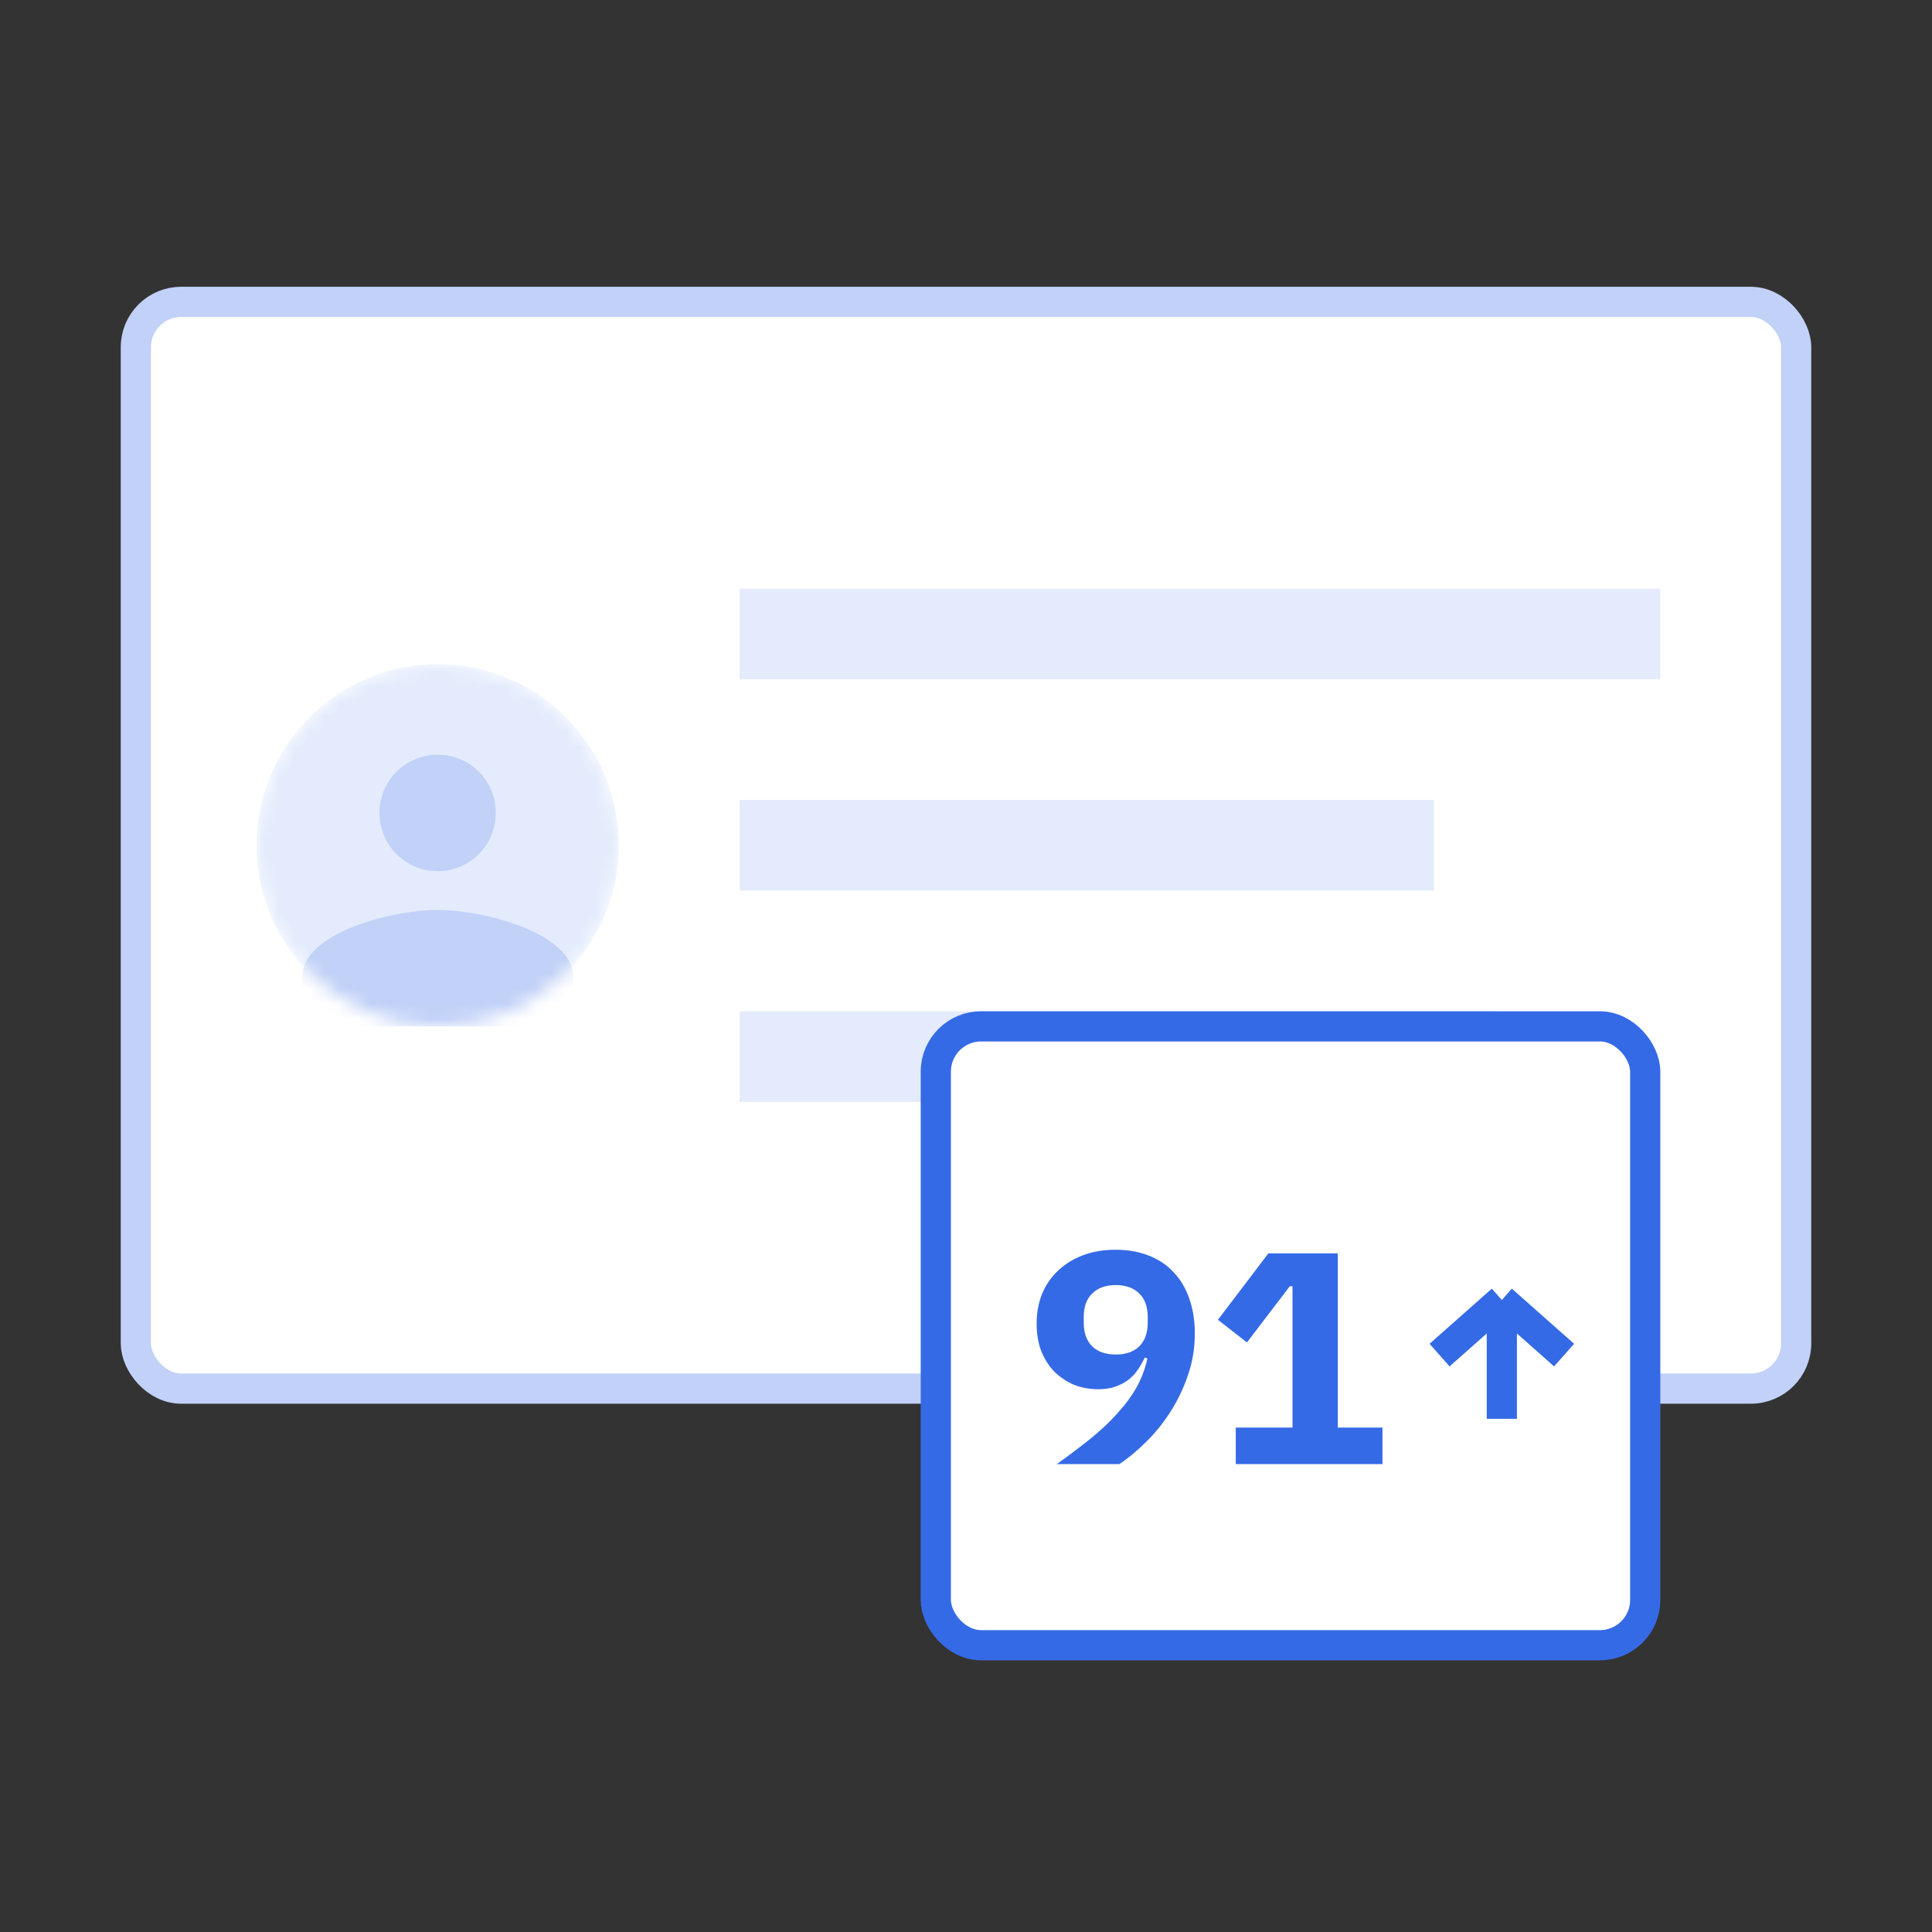 <svg width="128" height="128" viewBox="0 0 128 128" fill="none" xmlns="http://www.w3.org/2000/svg">
<rect x="0" y="0" width="128" height="128" fill="#333333" stroke="none"/>
<rect x="9" y="20" width="110" height="72" rx="3" fill="white" stroke="#C1D1F7" stroke-width="2"/>
<mask id="mask0" mask-type="alpha" maskUnits="userSpaceOnUse" x="17" y="44" width="24" height="24">
<circle cx="29" cy="56" r="12" fill="#E3EBFC"/>
</mask>
<g mask="url(#mask0)">
<circle cx="29" cy="56" r="12" fill="#E3EBFC"/>
<path d="M29 57.714C31.134 57.714 32.844 55.991 32.844 53.857C32.844 51.723 31.134 50 29 50C26.866 50 25.143 51.723 25.143 53.857C25.143 55.991 26.866 57.714 29 57.714ZM29 60.286C26.004 60.286 20 61.79 20 64.786V68H38V64.786C38 61.79 31.996 60.286 29 60.286Z" fill="#C1D1F7"/>
</g>
<path fill-rule="evenodd" clip-rule="evenodd" d="M49 39H110V45H49V39ZM49 53H95V59H49V53ZM99 67H49V73H99V67Z" fill="#E3EBFC"/>
<rect x="62" y="68" width="47" height="41" rx="3" fill="white" stroke="#356AE6" stroke-width="2"/>
<path d="M79.16 88.34C79.16 89.327 79.007 90.253 78.7 91.12C78.407 91.987 78.02 92.793 77.54 93.54C77.073 94.273 76.54 94.933 75.94 95.52C75.353 96.107 74.76 96.6 74.16 97H70.02C70.873 96.387 71.64 95.807 72.32 95.26C73 94.7 73.587 94.14 74.08 93.58C74.587 93.02 75 92.453 75.32 91.88C75.64 91.293 75.873 90.667 76.02 90L75.84 89.94C75.72 90.207 75.573 90.467 75.4 90.72C75.24 90.973 75.033 91.2 74.78 91.4C74.54 91.587 74.253 91.74 73.92 91.86C73.587 91.98 73.2 92.04 72.76 92.04C72.187 92.04 71.647 91.94 71.14 91.74C70.647 91.527 70.213 91.233 69.84 90.86C69.48 90.487 69.193 90.033 68.98 89.5C68.78 88.967 68.68 88.367 68.68 87.7C68.68 86.98 68.8 86.32 69.04 85.72C69.293 85.12 69.647 84.607 70.1 84.18C70.567 83.74 71.12 83.4 71.76 83.16C72.4 82.92 73.12 82.8 73.92 82.8C74.747 82.8 75.487 82.933 76.14 83.2C76.793 83.453 77.34 83.827 77.78 84.32C78.233 84.8 78.573 85.38 78.8 86.06C79.04 86.74 79.16 87.5 79.16 88.34ZM73.92 89.74C74.587 89.74 75.107 89.56 75.48 89.2C75.853 88.827 76.04 88.3 76.04 87.62V87.26C76.04 86.58 75.853 86.06 75.48 85.7C75.107 85.327 74.587 85.14 73.92 85.14C73.253 85.14 72.733 85.327 72.36 85.7C71.987 86.06 71.8 86.58 71.8 87.26V87.62C71.8 88.3 71.987 88.827 72.36 89.2C72.733 89.56 73.253 89.74 73.92 89.74ZM81.872 97V94.58H85.632V85.22H85.452L82.612 88.94L80.692 87.44L84.032 83.04H88.632V94.58H91.592V97H81.872Z" fill="#356AE6"/>
<path d="M95.375 89.779L99.5 86.125M99.5 86.125L103.625 89.779M99.5 86.125V94" stroke="#356AE6" stroke-width="2"/>
</svg>
